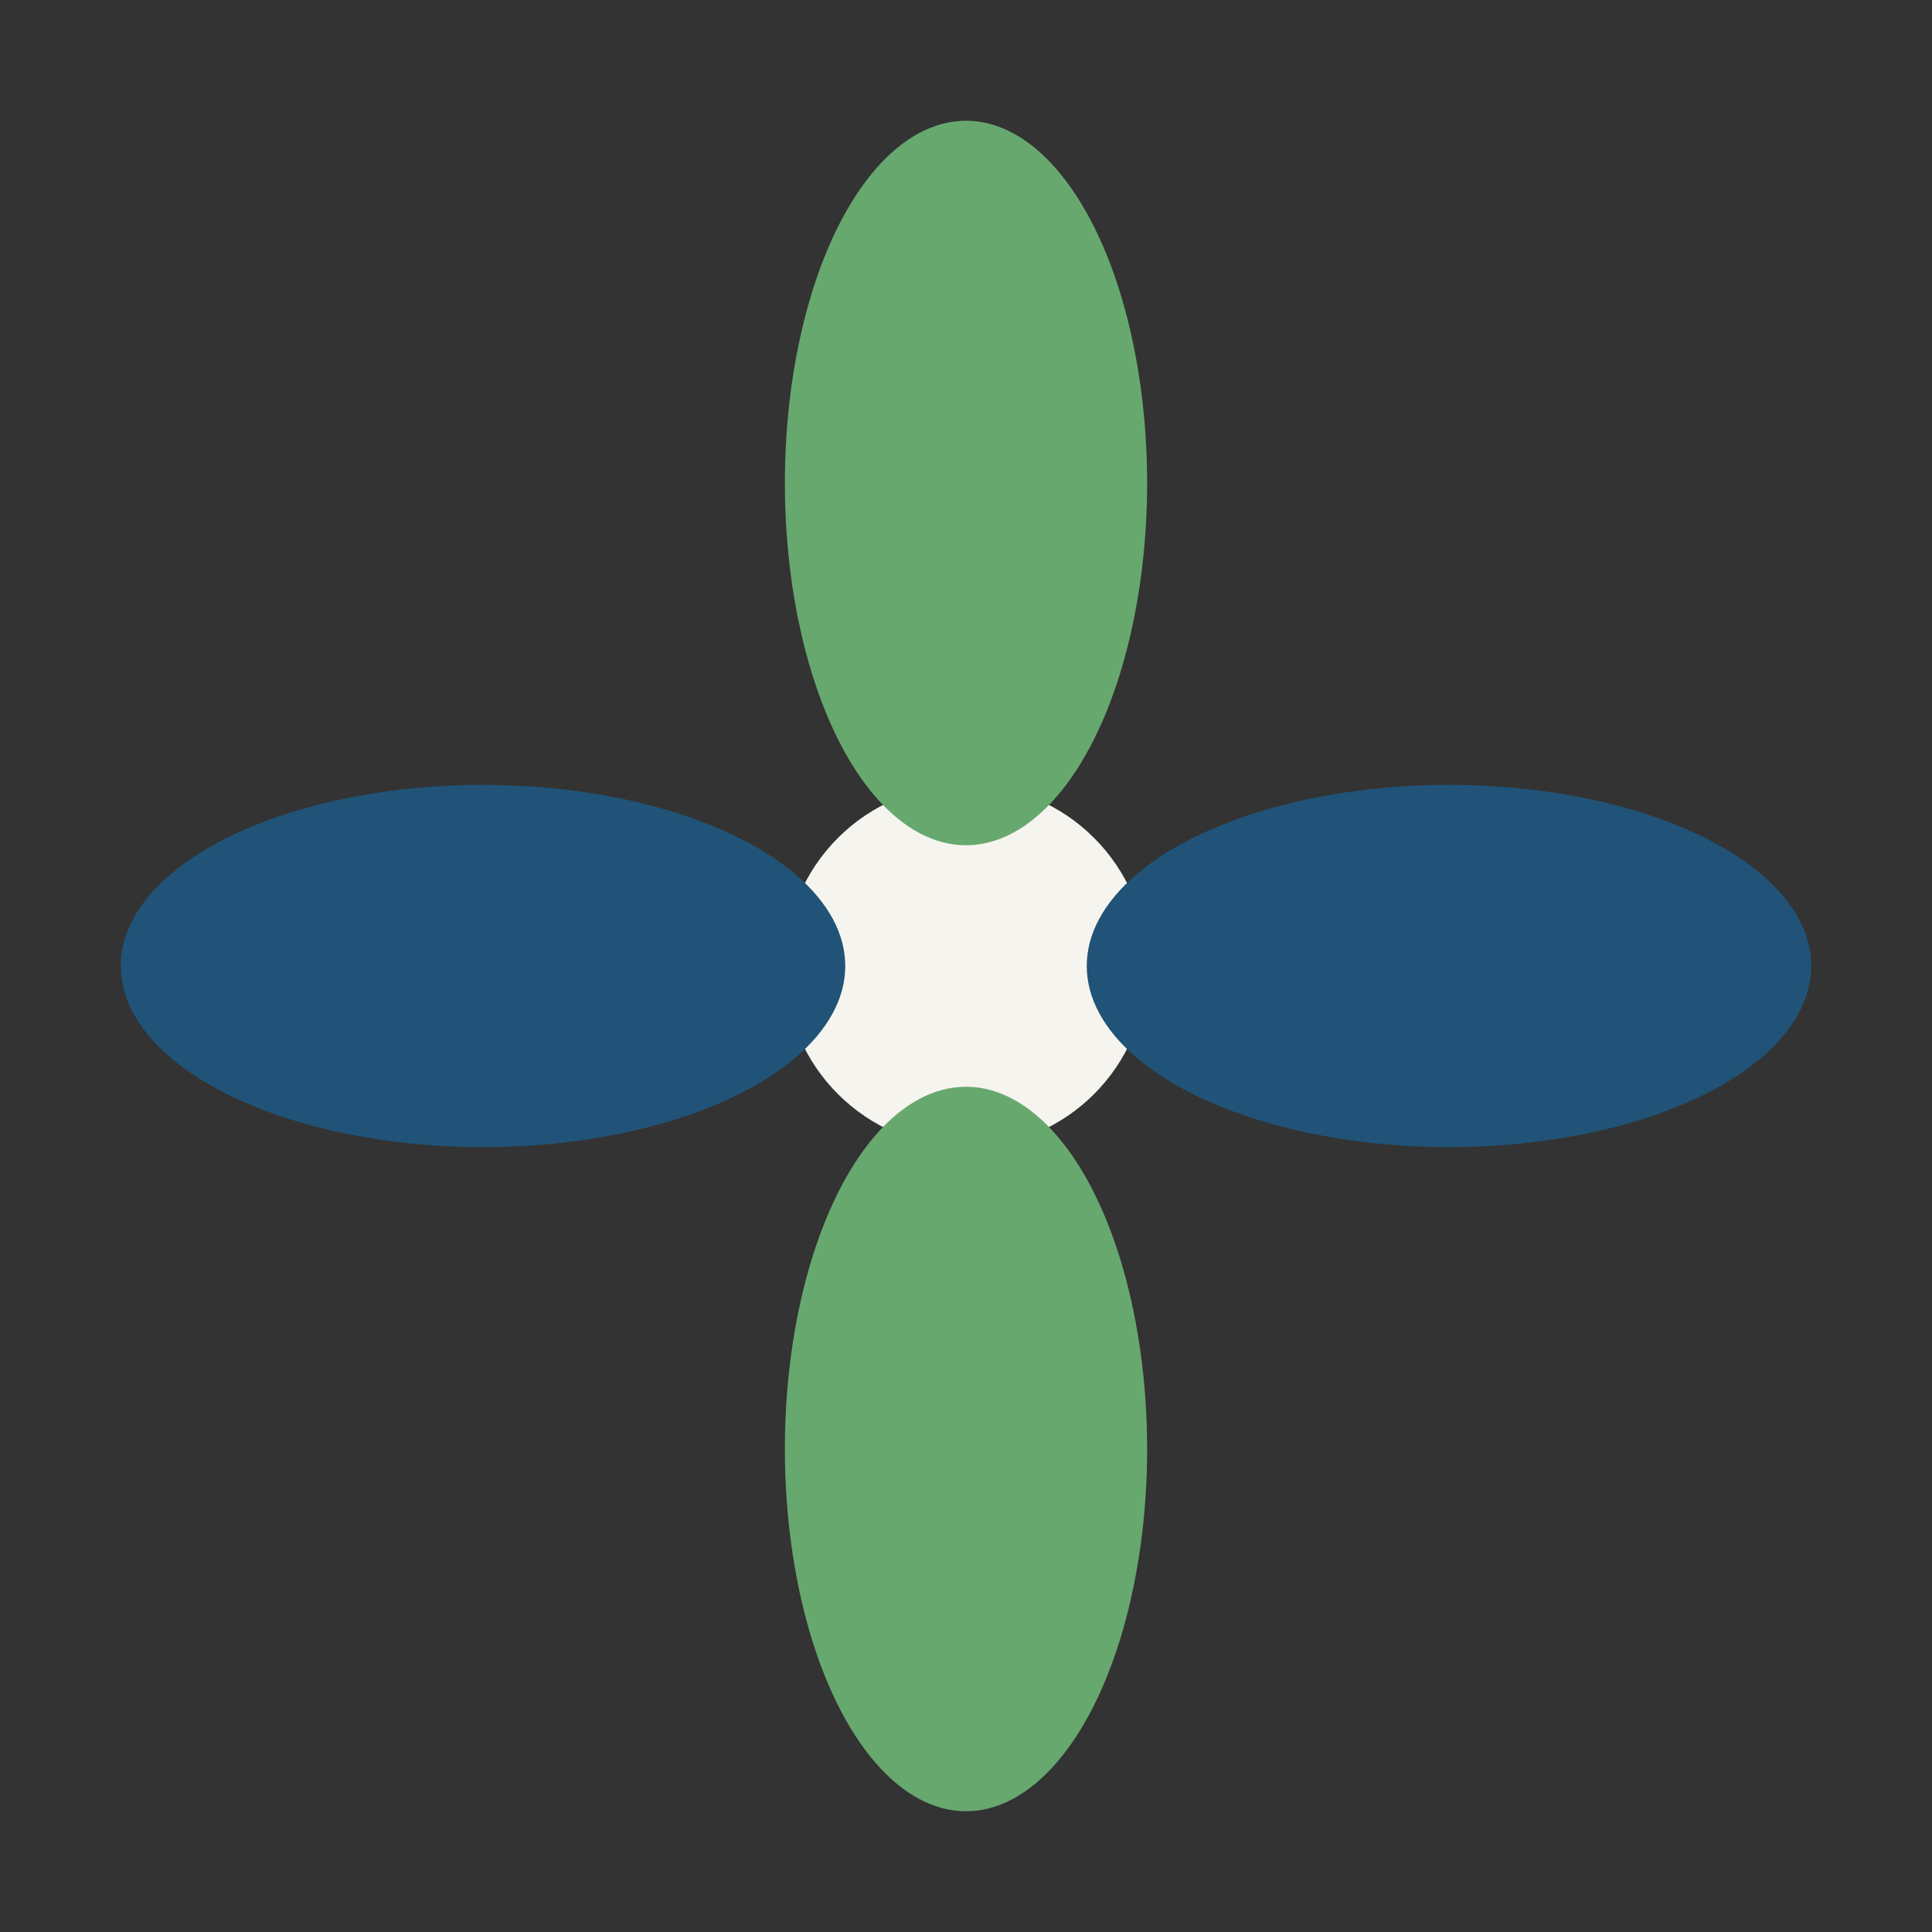 <?xml version="1.0" encoding="UTF-8"?>
<svg xmlns="http://www.w3.org/2000/svg" width="32" height="32" viewBox="0 0 32 32"><rect x="0" y="0" width="32" height="32" fill="#333333" stroke="none"/><circle cx="16" cy="16" r="3" fill="#F6F4EE"/><g><ellipse cx="16" cy="8" rx="3" ry="6" fill="#67A86F"/><ellipse cx="16" cy="24" rx="3" ry="6" fill="#67A86F"/><ellipse cx="8" cy="16" rx="6" ry="3" fill="#205377"/><ellipse cx="24" cy="16" rx="6" ry="3" fill="#205377"/></g></svg>